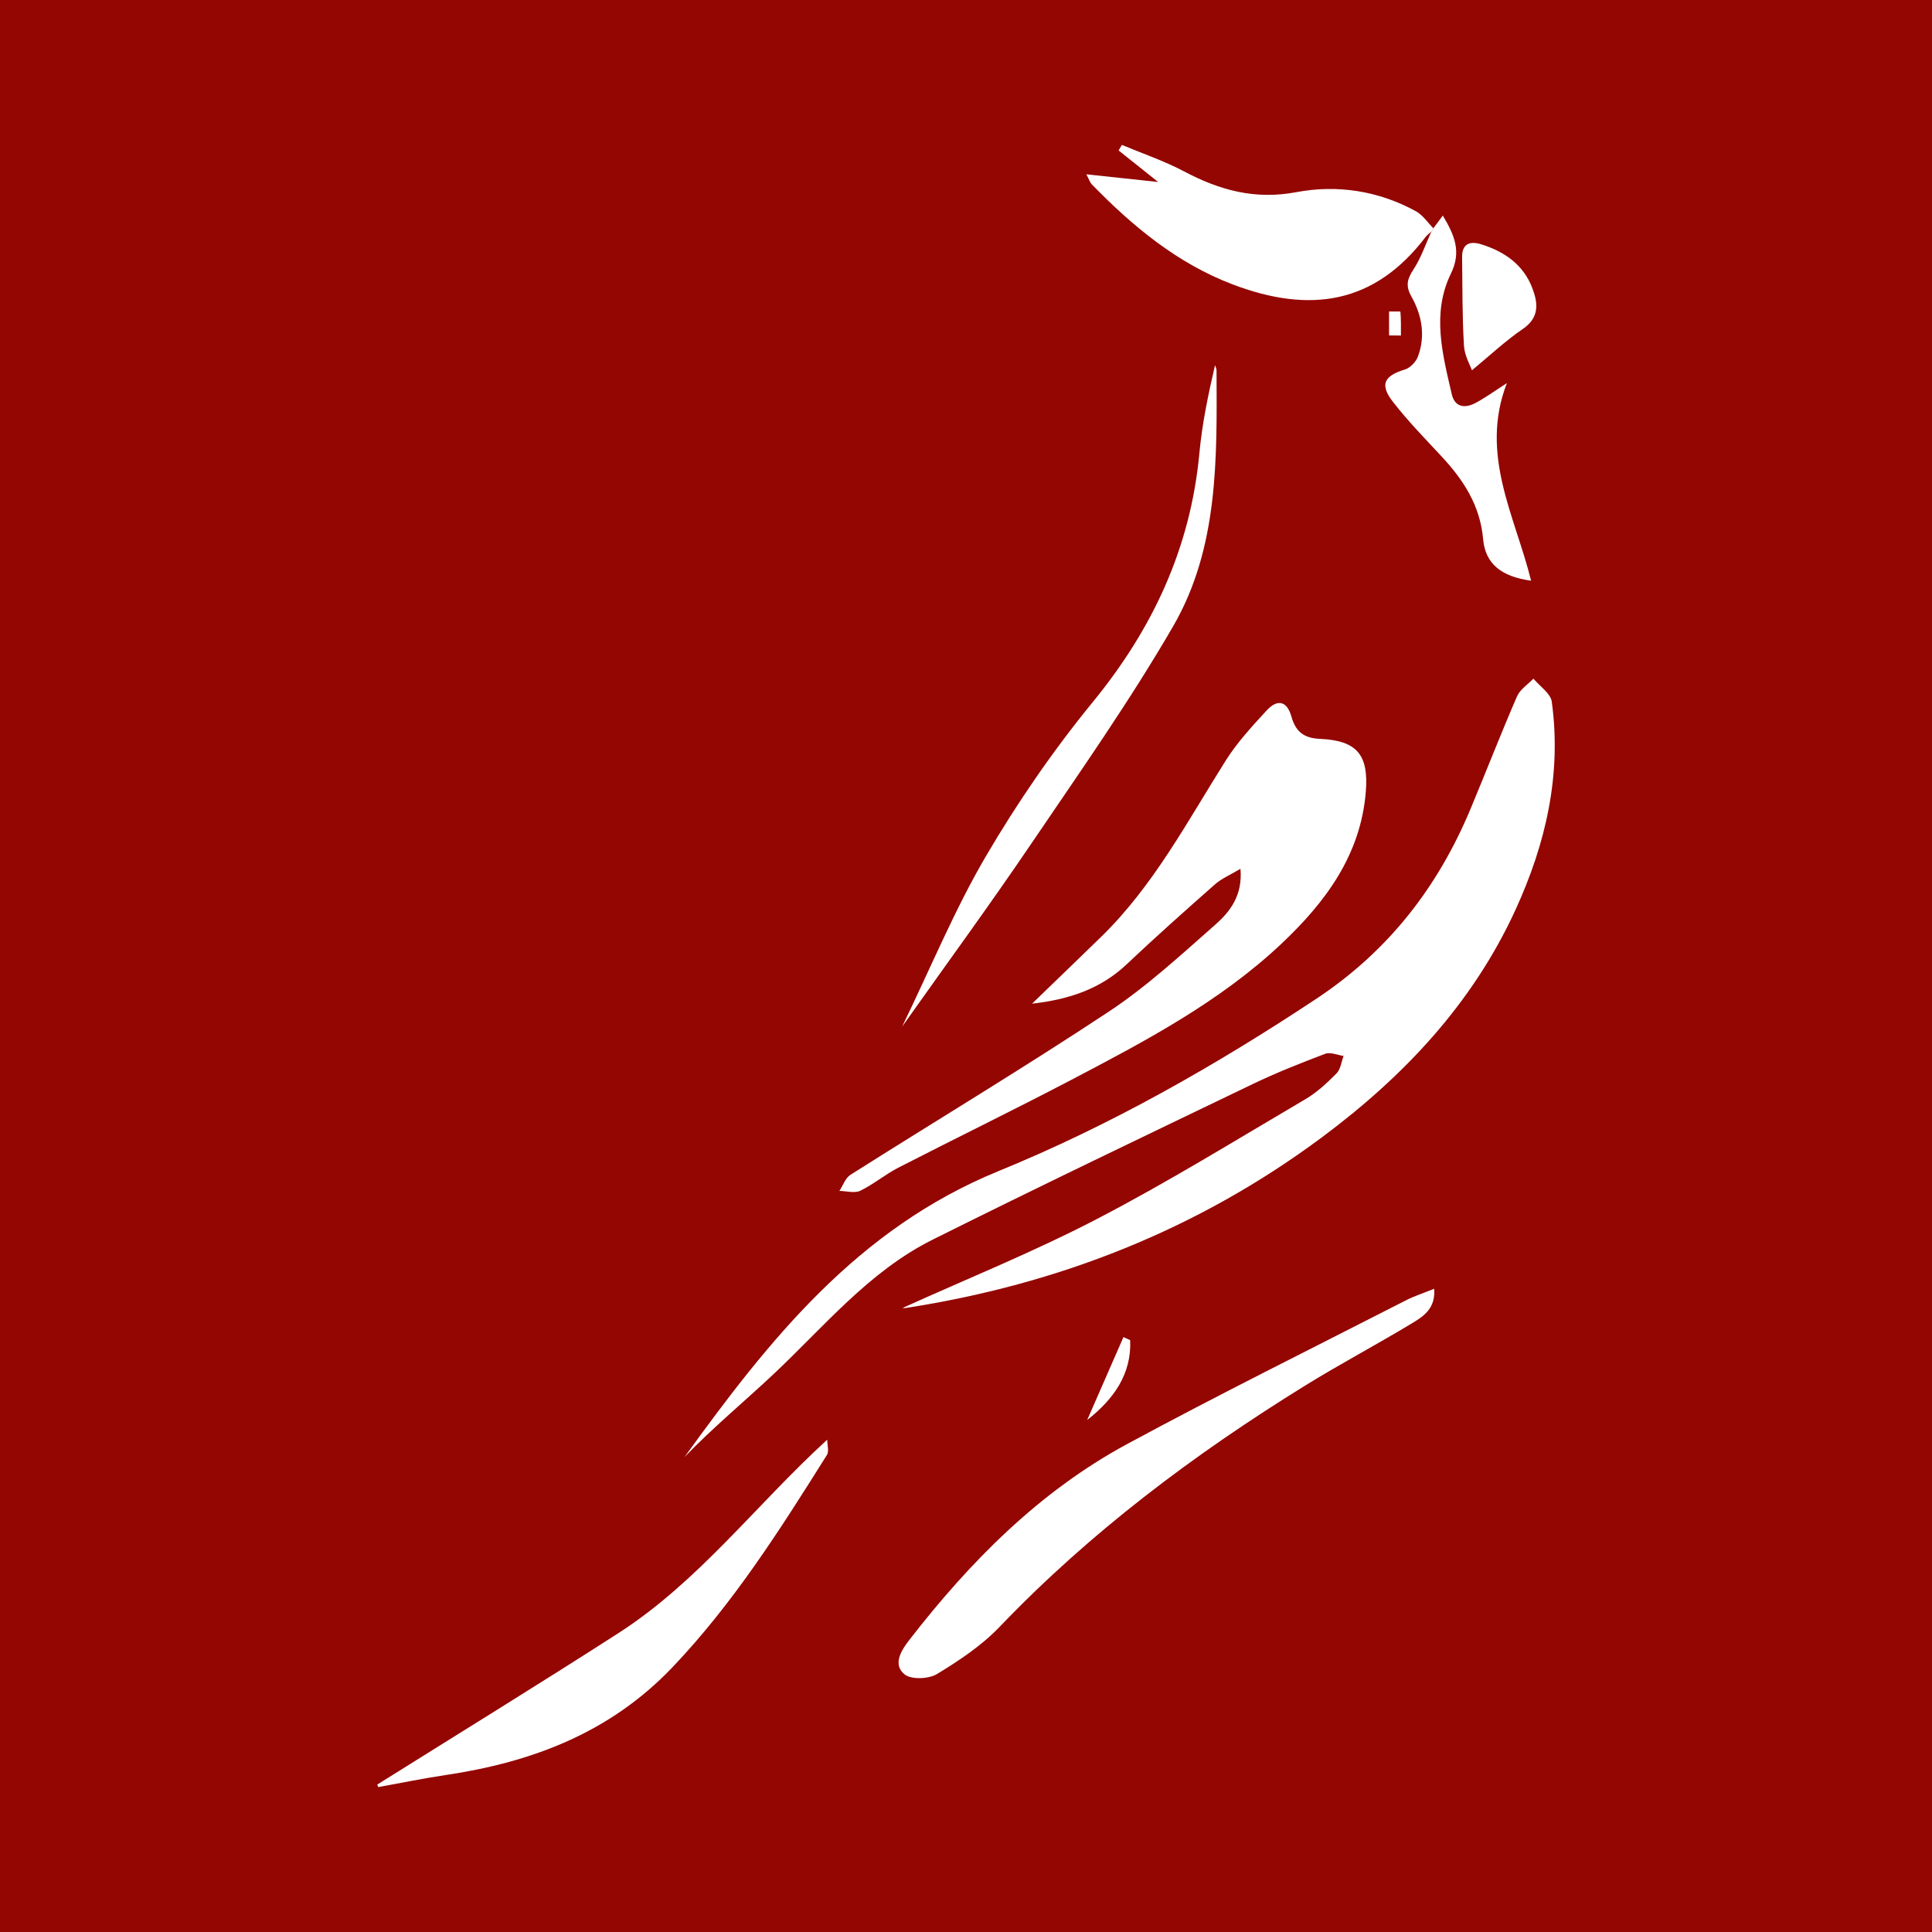 <?xml version="1.0" encoding="utf-8"?>
<!-- Generator: Adobe Illustrator 17.0.0, SVG Export Plug-In . SVG Version: 6.00 Build 0)  -->
<!DOCTYPE svg PUBLIC "-//W3C//DTD SVG 1.1//EN" "http://www.w3.org/Graphics/SVG/1.1/DTD/svg11.dtd">
<svg version="1.1" id="Layer_1" xmlns="http://www.w3.org/2000/svg" xmlns:xlink="http://www.w3.org/1999/xlink" x="0px" y="0px"
	 width="200px" height="200px" viewBox="0 0 200 200" enable-background="new 0 0 200 200" xml:space="preserve">
<rect fill="#940602" width="200" height="200"/>
<g>
	<path fill="#FFFFFF" d="M93.457,135.389c6.575-2.979,13.507-5.774,20.108-9.205c7.356-3.823,14.428-8.199,21.583-12.403
		c1.186-0.697,2.234-1.679,3.209-2.664c0.422-0.426,0.499-1.194,0.733-1.806c-0.639-0.089-1.372-0.424-1.902-0.224
		c-2.537,0.96-5.069,1.962-7.512,3.137c-11.066,5.322-22.146,10.62-33.132,16.105c-6.623,3.306-11.277,9.057-16.566,14.013
		c-3.034,2.843-6.242,5.501-9.118,8.491c8.754-12.113,17.857-23.62,32.527-29.611c11.559-4.72,22.439-10.912,32.893-17.84
		c7.456-4.941,12.576-11.557,15.964-19.68c1.611-3.862,3.128-7.765,4.792-11.604c0.314-0.725,1.123-1.236,1.704-1.846
		c0.657,0.794,1.781,1.524,1.899,2.392c1.032,7.557-0.619,14.705-3.76,21.548c-4.457,9.711-11.543,17.219-20.01,23.524
		c-12.865,9.579-27.343,15.253-43.141,17.69C93.547,135.435,93.354,135.38,93.457,135.389z"/>
	<path fill="#FFFFFF" d="M128.412,89.936c-1.057,0.634-1.948,1.003-2.632,1.606c-3.091,2.725-6.169,5.467-9.163,8.297
		c-2.696,2.547-5.999,3.637-9.779,4.061c2.39-2.312,4.79-4.614,7.17-6.937c5.423-5.291,8.91-11.942,12.894-18.252
		c1.18-1.869,2.719-3.53,4.224-5.167c1.051-1.143,2.075-1.071,2.558,0.627c0.425,1.492,1.194,2.238,2.954,2.316
		c3.859,0.17,5.061,1.671,4.749,5.488c-0.534,6.556-4.192,11.442-8.751,15.736c-6.377,6.005-14.063,10.057-21.738,14.077
		c-5.933,3.108-11.961,6.036-17.919,9.097c-1.36,0.699-2.557,1.72-3.93,2.383c-0.584,0.282-1.428,0.025-2.154,0.013
		c0.374-0.565,0.619-1.333,1.141-1.663c8.906-5.638,17.946-11.072,26.734-16.886c3.935-2.603,7.459-5.856,11.016-8.99
		C127.308,94.402,128.656,92.716,128.412,89.936z"/>
	<path fill="#FFFFFF" d="M148.463,133.413c0.173,2.067-1.15,2.881-2.347,3.604c-3.641,2.198-7.408,4.19-11.025,6.427
		c-11.496,7.11-22.237,15.173-31.626,24.979c-1.848,1.93-4.169,3.475-6.469,4.873c-0.858,0.522-2.666,0.594-3.359,0.031
		c-1.256-1.019-0.336-2.487,0.475-3.533c6.296-8.123,13.45-15.375,22.561-20.303c9.507-5.142,19.203-9.935,28.826-14.861
		C146.395,134.171,147.367,133.858,148.463,133.413z"/>
	<path fill="#FFFFFF" d="M148.18,23.963c-0.203,0.19-0.44,0.354-0.606,0.572c-5.274,6.929-11.941,7.965-19.991,4.899
		c-5.73-2.182-10.338-6.014-14.561-10.35c-0.181-0.186-0.26-0.47-0.564-1.04c2.478,0.265,4.7,0.503,7.433,0.796
		c-1.584-1.264-2.84-2.265-4.095-3.266c0.114-0.191,0.227-0.382,0.341-0.573c2.15,0.902,4.38,1.653,6.432,2.739
		c3.678,1.947,7.336,2.963,11.624,2.153c4.234-0.8,8.505-0.148,12.382,1.976c0.711,0.389,1.21,1.164,1.808,1.761
		C148.331,23.749,148.263,23.861,148.18,23.963z"/>
	<path fill="#FFFFFF" d="M39.055,184.738c8.321-5.216,16.691-10.358,24.951-15.67c8.315-5.348,14.25-13.285,21.629-20.034
		c0,0.565,0.203,1.209-0.03,1.58c-4.823,7.68-9.658,15.323-15.972,21.958c-6.467,6.797-14.534,9.844-23.512,11.182
		c-2.332,0.348-4.644,0.827-6.965,1.245C39.122,184.913,39.089,184.825,39.055,184.738z"/>
	<path fill="#FFFFFF" d="M93.389,106.277c3.012-6.214,5.456-12.156,8.673-17.644c3.268-5.575,6.978-10.965,11.07-15.967
		c6.207-7.588,10.114-15.96,11.027-25.744c0.278-2.976,0.876-5.922,1.619-9.115c0.054,0.175,0.156,0.35,0.157,0.525
		c0.042,9.104,0.227,18.366-4.497,26.508c-4.507,7.768-9.699,15.147-14.746,22.591C102.493,93.627,98.067,99.669,93.389,106.277z"/>
	<path fill="#FFFFFF" d="M148.18,23.963c0.083-0.102,0.15-0.213,0.203-0.334c0.283-0.38,0.566-0.76,0.977-1.313
		c1.254,2.095,1.932,3.766,0.835,6.014c-1.998,4.096-0.871,8.334,0.093,12.483c0.318,1.37,1.383,1.479,2.468,0.897
		c1.03-0.552,1.983-1.248,3.237-2.052c-2.865,7.387,0.855,13.767,2.505,20.457c-3.065-0.423-4.737-1.73-4.965-4.305
		c-0.309-3.494-2.044-6.142-4.327-8.59c-1.713-1.836-3.473-3.645-5.011-5.623c-1.393-1.792-0.923-2.685,1.235-3.344
		c0.543-0.166,1.138-0.776,1.344-1.319c0.817-2.161,0.42-4.304-0.67-6.246c-0.62-1.103-0.432-1.807,0.22-2.799
		C147.112,26.693,147.576,25.282,148.18,23.963z"/>
	<path fill="#FFFFFF" d="M152.374,38.332c-0.167-0.489-0.764-1.506-0.826-2.554c-0.18-3.046-0.155-6.105-0.191-9.159
		c-0.016-1.371,0.795-1.689,1.939-1.339c2.437,0.745,4.416,2.118,5.343,4.579c0.58,1.541,0.733,3.016-1.003,4.199
		C155.809,35.305,154.181,36.845,152.374,38.332z"/>
	<path fill="#FFFFFF" d="M112.545,147c1.252-2.862,2.503-5.724,3.755-8.586c0.232,0.107,0.463,0.213,0.695,0.32
		C117.15,142.263,115.275,144.852,112.545,147z"/>
	<path fill="#FFFFFF" d="M143.794,34.722c0-0.826,0-1.652,0-2.478c0.41,0.007,1.173-0.017,1.177,0.025
		c0.07,0.817,0.052,1.642,0.052,2.466C144.614,34.73,144.204,34.726,143.794,34.722z"/>
</g>
</svg>
